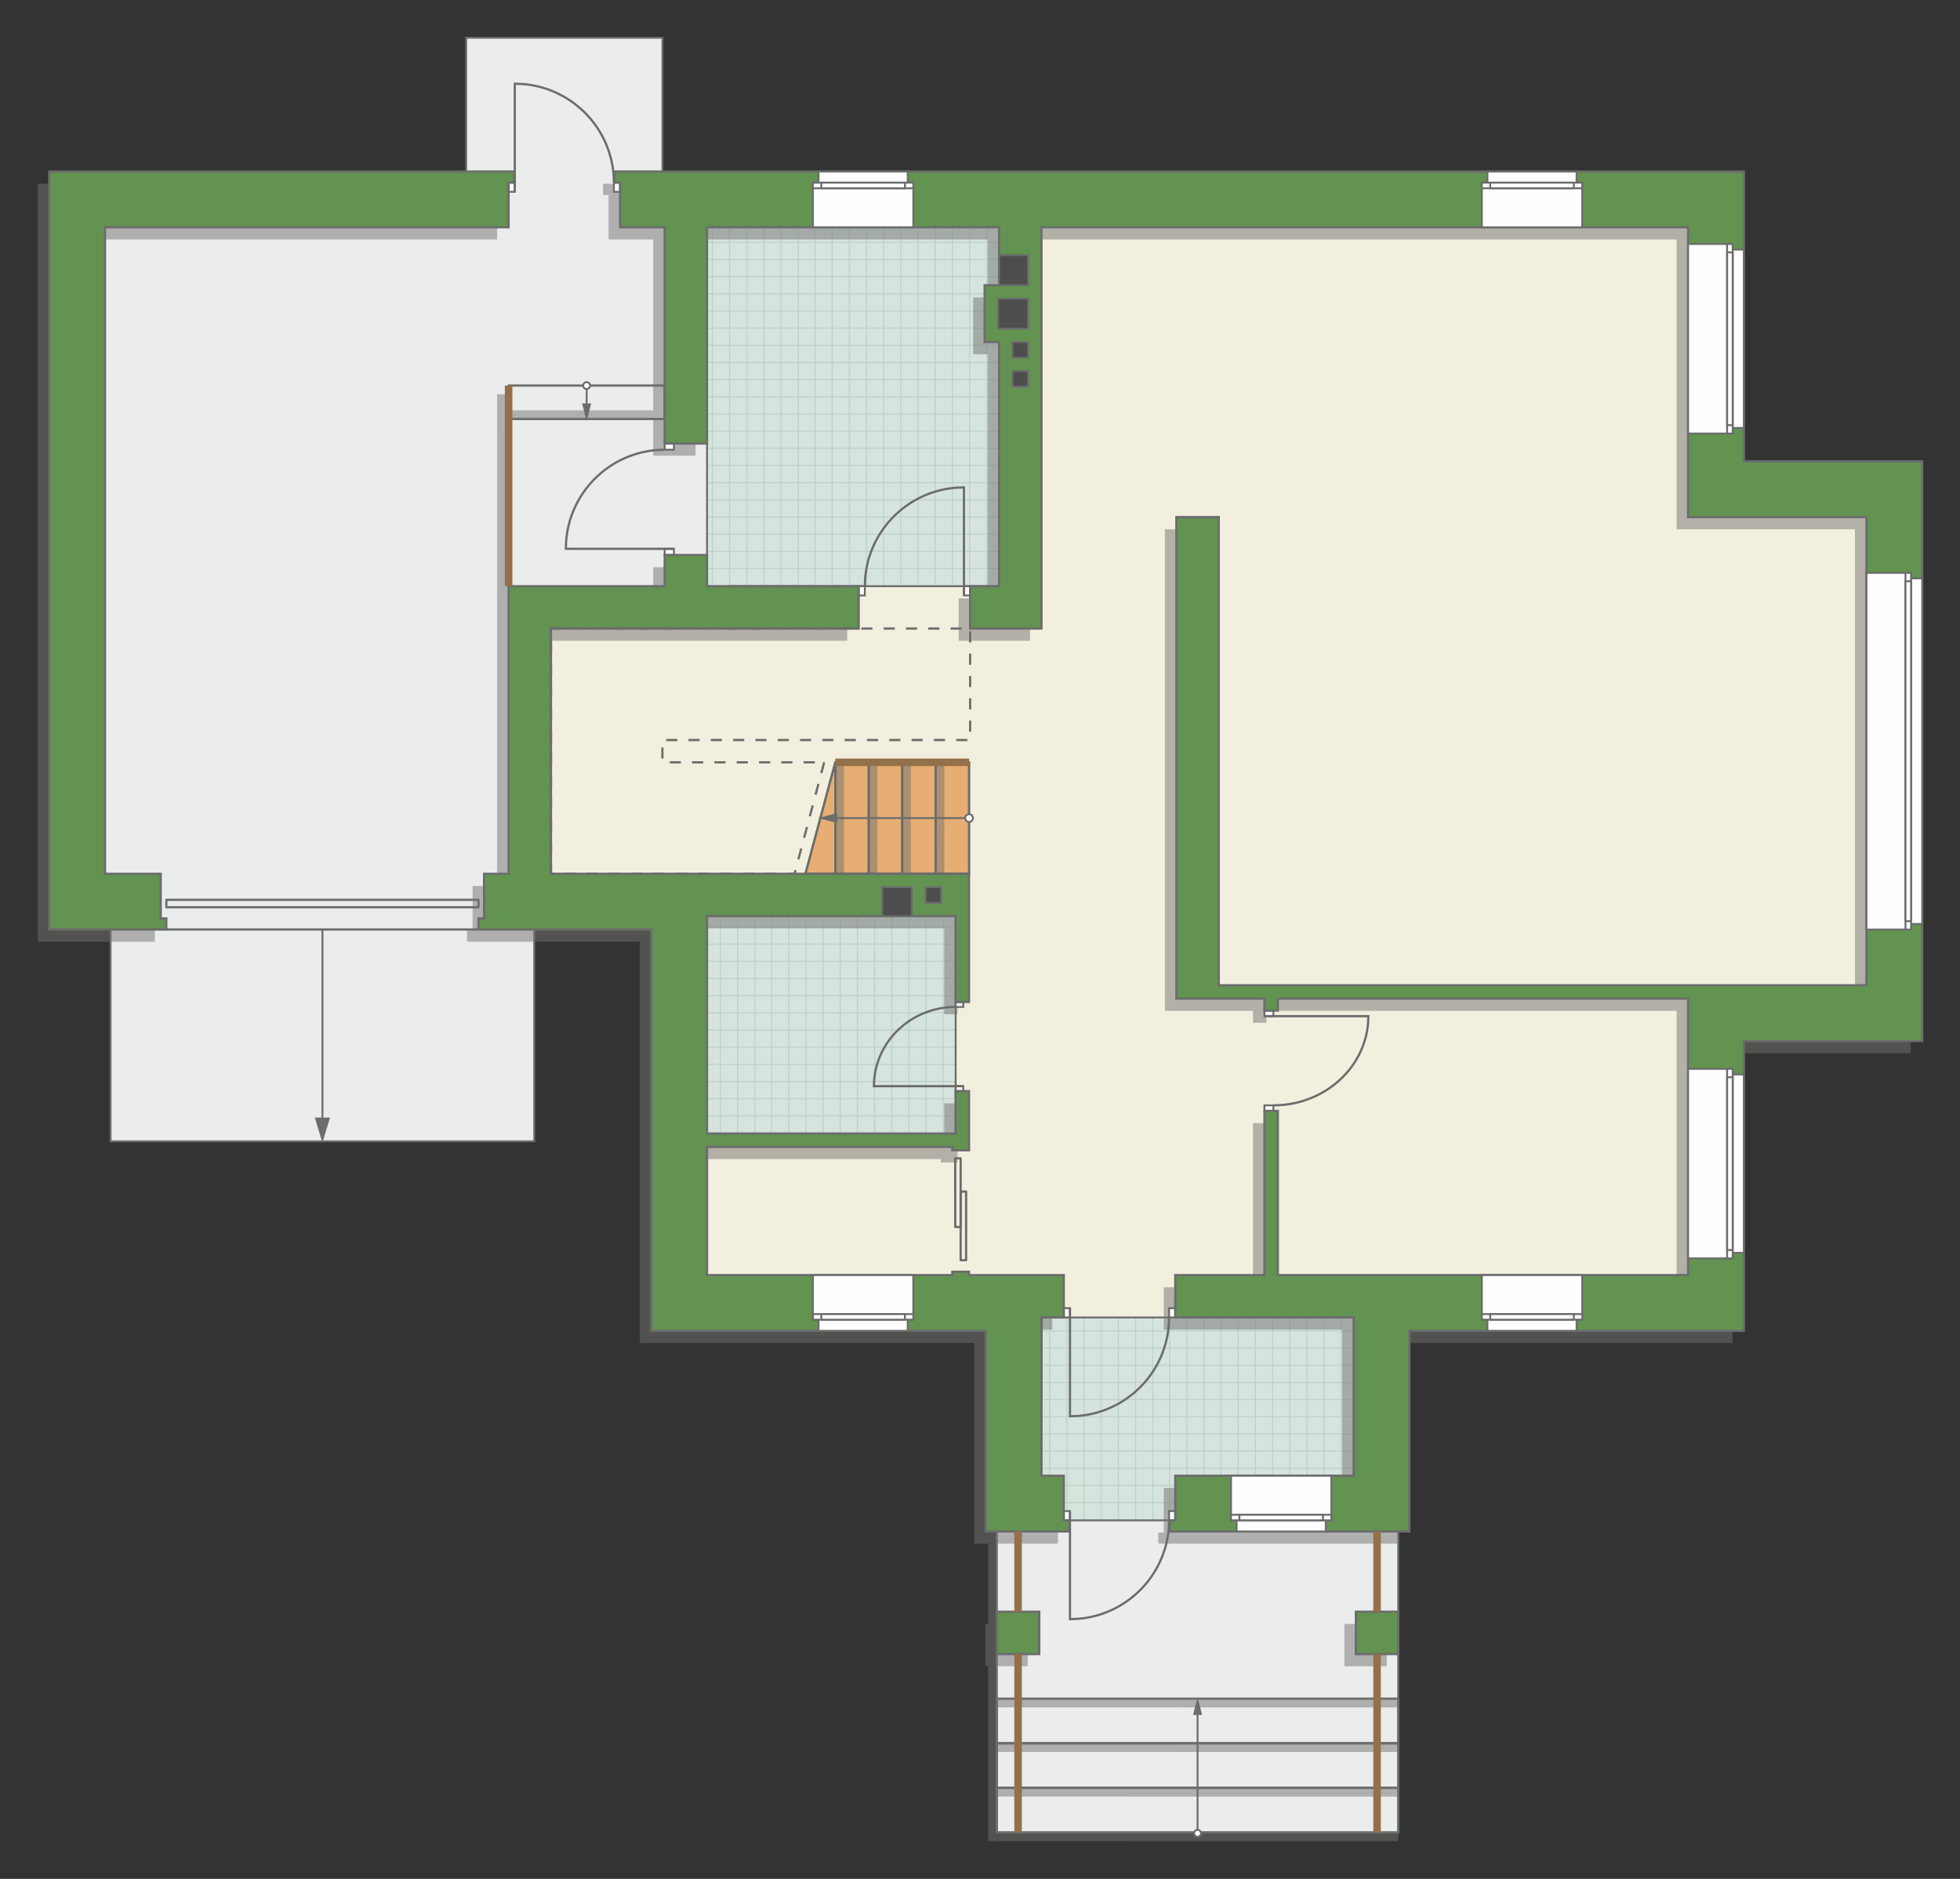 <?xml version="1.0" encoding="UTF-8"?>
<!DOCTYPE svg PUBLIC "-//W3C//DTD SVG 1.1//EN" "http://www.w3.org/Graphics/SVG/1.1/DTD/svg11.dtd">
<!-- Creator: CorelDRAW -->
<svg xmlns="http://www.w3.org/2000/svg" xml:space="preserve" width="175.725mm" height="168.475mm" version="1.1" style="shape-rendering:geometricPrecision; text-rendering:geometricPrecision; image-rendering:optimizeQuality; fill-rule:evenodd; clip-rule:evenodd"
viewBox="0 0 19369.46 18570.34"
 xmlns:xlink="http://www.w3.org/1999/xlink"
 xmlns:xodm="http://www.corel.com/coreldraw/odm/2003">
 <rect x="0" y="0" width="19369.46" height="18570.34" fill="#333333" stroke="none"/>
 <defs>
  <style type="text/css">
   <![CDATA[
    .str6 {stroke:#94704A;stroke-width:74.61;stroke-miterlimit:22.926}
    .str2 {stroke:#6C6C6C;stroke-width:18.62;stroke-miterlimit:22.926}
    .str1 {stroke:#6C6C6C;stroke-width:18.66;stroke-miterlimit:22.926}
    .str3 {stroke:#6C6C6C;stroke-width:22.05;stroke-miterlimit:22.926}
    .str0 {stroke:#BDD2C8;stroke-width:11.02;stroke-miterlimit:22.926}
    .str4 {stroke:#6C6C6C;stroke-width:22.05;stroke-linejoin:round;stroke-miterlimit:22.926}
    .str5 {stroke:#6C6C6C;stroke-width:22.05;stroke-miterlimit:22.926;stroke-dasharray:110.226 110.226}
    .fil1 {fill:none}
    .fil6 {fill:#FEFEFE}
    .fil0 {fill:#D6E4DE}
    .fil8 {fill:#4D4D4D}
    .fil7 {fill:#629351}
    .fil9 {fill:#6C6C6C}
    .fil4 {fill:#E6AE73}
    .fil2 {fill:#EBECEC}
    .fil3 {fill:#F2EFDE}
    .fil10 {fill:white}
    .fil5 {fill:#727271;fill-opacity:0.502}
   ]]>
  </style>
    <clipPath id="id0">
     <path d="M6987.18 5793.88l2886.59 0 0 -3547.6 -2886.59 0 0 3547.6z"/>
    </clipPath>
    <clipPath id="id1">
     <path d="M6557.52 11203.44l2886.59 0 0 -2257.42 -2886.59 0 0 2257.42z"/>
    </clipPath>
    <clipPath id="id2">
     <path d="M10292.41 15026.39l3084.89 0 0 -2008.41 -3074.2 3.31 -10.69 2005.11z"/>
    </clipPath>
 </defs>
 <g id="пол">
  <g id="_2837292965616">
   <polygon class="fil0" points="6987.18,5793.88 9873.77,5793.88 9873.77,2246.28 6987.18,2246.28 "/>
   <g style="clip-path:url(#id0)">
    <g>
     <path id="_1" class="fil1 str0" d="M6700.52 6633.41l0 -6817.72m169.73 6817.72l0 -6817.72m169.73 6817.72l0 -6817.72m169.73 6817.72l0 -6817.72m169.73 6817.72l0 -6817.72m169.73 6817.72l0 -6817.72m169.73 6817.72l0 -6817.72m169.73 6817.72l0 -6817.72m-2545.8 6817.81l0 -6817.72m169.73 6817.72l0 -6817.72m169.73 6817.72l0 -6817.72m169.73 6817.72l0 -6817.72m169.73 6817.72l0 -6817.72m169.73 6817.72l0 -6817.72m169.73 6817.72l0 -6817.72m169.73 6817.72l0 -6817.72m-2545.89 6817.63l0 -6817.72m169.73 6817.72l0 -6817.72m169.73 6817.72l0 -6817.72m169.73 6817.72l0 -6817.72m169.73 6817.72l0 -6817.72m169.73 6817.72l0 -6817.72m169.73 6817.72l0 -6817.72m169.73 6817.72l0 -6817.72m-2545.8 6817.81l0 -6817.72m169.73 6817.72l0 -6817.72m169.73 6817.72l0 -6817.72m169.73 6817.72l0 -6817.72m169.73 6817.72l0 -6817.72m169.73 6817.72l0 -6817.72m169.73 6817.72l0 -6817.72m169.73 6817.72l0 -6817.72"/>
     <path class="fil1 str0" d="M1072.77 4431.09l11149.26 0m-11149.26 169.73l11149.26 0m-11149.26 169.73l11149.26 0m-11149.26 169.73l11149.26 0m-11149.26 169.73l11149.26 0m-11149.26 169.73l11149.26 0m-11149.26 169.73l11149.26 0m-11149.26 169.73l11149.26 0m-11149.41 -2545.8l11149.26 0m-11149.26 169.73l11149.26 0m-11149.26 169.73l11149.26 0m-11149.26 169.73l11149.26 0m-11149.26 169.73l11149.26 0m-11149.26 169.73l11149.26 0m-11149.26 169.73l11149.26 0m-11149.26 169.73l11149.26 0m-11149.12 -2545.89l11149.26 0m-11149.26 169.73l11149.26 0m-11149.26 169.73l11149.26 0m-11149.26 169.73l11149.26 0m-11149.26 169.73l11149.26 0m-11149.26 169.73l11149.26 0m-11149.26 169.73l11149.26 0m-11149.26 169.73l11149.26 0m-11149.41 -2545.8l11149.26 0m-11149.26 169.73l11149.26 0m-11149.26 169.73l11149.26 0m-11149.26 169.73l11149.26 0m-11149.26 169.73l11149.26 0m-11149.26 169.73l11149.26 0m-11149.26 169.73l11149.26 0m-11149.26 169.73l11149.26 0"/>
     <path class="fil1 str0" d="M1439.2 6633.5l0 -6817.72m169.73 6817.72l0 -6817.72m169.73 6817.72l0 -6817.72m169.73 6817.72l0 -6817.72m169.73 6817.72l0 -6817.72m169.73 6817.72l0 -6817.72m169.73 6817.72l0 -6817.72m169.73 6817.72l0 -6817.72m-1357.72 6817.81l0 -6817.72"/>
     <path class="fil1 str0" d="M12127.68 6705.72l0 -6817.72m169.73 6817.72l0 -6817.72m169.73 6817.72l0 -6817.72m169.73 6817.72l0 -6817.72m169.73 6817.72l0 -6817.72m169.73 6817.72l0 -6817.72m169.73 6817.72l0 -6817.72m169.73 6817.72l0 -6817.72m-2545.8 6817.81l0 -6817.72m169.73 6817.72l0 -6817.72m169.73 6817.72l0 -6817.72m169.73 6817.72l0 -6817.72m169.73 6817.72l0 -6817.72m169.73 6817.72l0 -6817.72m169.73 6817.72l0 -6817.72m169.73 6817.72l0 -6817.72m-2545.89 6817.63l0 -6817.72m169.73 6817.72l0 -6817.72m169.73 6817.72l0 -6817.72m169.73 6817.72l0 -6817.72m169.73 6817.72l0 -6817.72m169.73 6817.72l0 -6817.72m169.73 6817.72l0 -6817.72m169.73 6817.72l0 -6817.72m-2545.8 6817.81l0 -6817.72m169.73 6817.72l0 -6817.72m169.73 6817.72l0 -6817.72m169.73 6817.72l0 -6817.72m169.73 6817.72l0 -6817.72m169.73 6817.72l0 -6817.72m169.73 6817.72l0 -6817.72m169.73 6817.72l0 -6817.72"/>
    </g>
   </g>
   <polygon class="fil1" points="6987.18,5793.88 9873.77,5793.88 9873.77,2246.28 6987.18,2246.28 "/>
   <polygon class="fil0" points="6557.52,11203.44 9444.11,11203.44 9444.11,8946.02 6557.52,8946.02 "/>
   <g style="clip-path:url(#id1)">
    <g>
     <path id="_1_0" class="fil1 str0" d="M6270.86 12042.97l0 -6817.72m169.73 6817.72l0 -6817.72m169.73 6817.72l0 -6817.72m169.73 6817.72l0 -6817.72m169.73 6817.72l0 -6817.72m169.73 6817.72l0 -6817.72m169.73 6817.72l0 -6817.72m169.73 6817.72l0 -6817.72m-2545.8 6817.81l0 -6817.72m169.73 6817.72l0 -6817.72m169.73 6817.72l0 -6817.72m169.73 6817.72l0 -6817.72m169.73 6817.72l0 -6817.72m169.73 6817.72l0 -6817.72m169.73 6817.72l0 -6817.72m169.73 6817.72l0 -6817.72m-2545.89 6817.63l0 -6817.72m169.73 6817.72l0 -6817.72m169.73 6817.72l0 -6817.72m169.73 6817.72l0 -6817.72m169.73 6817.72l0 -6817.72m169.73 6817.72l0 -6817.72m169.73 6817.72l0 -6817.72m169.73 6817.72l0 -6817.72m-2545.8 6817.81l0 -6817.72m169.73 6817.72l0 -6817.72m169.73 6817.72l0 -6817.72m169.73 6817.72l0 -6817.72m169.73 6817.72l0 -6817.72m169.73 6817.72l0 -6817.72m169.73 6817.72l0 -6817.72m169.73 6817.72l0 -6817.72"/>
     <path class="fil1 str0" d="M643.11 9840.65l11149.26 0m-11149.26 169.73l11149.26 0m-11149.26 169.73l11149.26 0m-11149.26 169.73l11149.26 0m-11149.26 169.73l11149.26 0m-11149.26 169.73l11149.26 0m-11149.26 169.73l11149.26 0m-11149.26 169.73l11149.26 0m-11149.41 -2545.8l11149.26 0m-11149.26 169.73l11149.26 0m-11149.26 169.73l11149.26 0m-11149.26 169.73l11149.26 0m-11149.26 169.73l11149.26 0m-11149.26 169.73l11149.26 0m-11149.26 169.73l11149.26 0m-11149.26 169.73l11149.26 0m-11149.12 -2545.89l11149.26 0m-11149.26 169.73l11149.26 0m-11149.26 169.73l11149.26 0m-11149.26 169.73l11149.26 0m-11149.26 169.73l11149.26 0m-11149.26 169.73l11149.26 0m-11149.26 169.73l11149.26 0m-11149.26 169.73l11149.26 0m-11149.41 -2545.8l11149.26 0m-11149.26 169.73l11149.26 0m-11149.26 169.73l11149.26 0m-11149.26 169.73l11149.26 0m-11149.26 169.73l11149.26 0m-11149.26 169.73l11149.26 0m-11149.26 169.73l11149.26 0m-11149.26 169.73l11149.26 0"/>
     <path class="fil1 str0" d="M1009.54 12043.06l0 -6817.72m169.73 6817.72l0 -6817.72m169.73 6817.72l0 -6817.72m169.73 6817.72l0 -6817.72m169.73 6817.72l0 -6817.72m169.73 6817.72l0 -6817.72m169.73 6817.72l0 -6817.72m169.73 6817.72l0 -6817.72m-1357.72 6817.81l0 -6817.72"/>
     <path class="fil1 str0" d="M11698.02 12115.28l0 -6817.72m169.73 6817.72l0 -6817.72m169.73 6817.72l0 -6817.72m169.73 6817.72l0 -6817.72m169.73 6817.72l0 -6817.72m169.73 6817.72l0 -6817.72m169.73 6817.72l0 -6817.72m169.73 6817.72l0 -6817.72m-2545.8 6817.81l0 -6817.72m169.73 6817.72l0 -6817.72m169.73 6817.72l0 -6817.72m169.73 6817.72l0 -6817.72m169.73 6817.72l0 -6817.72m169.73 6817.72l0 -6817.72m169.73 6817.72l0 -6817.72m169.73 6817.72l0 -6817.72m-2545.89 6817.63l0 -6817.72m169.73 6817.72l0 -6817.72m169.73 6817.72l0 -6817.72m169.73 6817.72l0 -6817.72m169.73 6817.72l0 -6817.72m169.73 6817.72l0 -6817.72m169.73 6817.72l0 -6817.72m169.73 6817.72l0 -6817.72m-2545.8 6817.81l0 -6817.72m169.73 6817.72l0 -6817.72m169.73 6817.72l0 -6817.72m169.73 6817.72l0 -6817.72m169.73 6817.72l0 -6817.72m169.73 6817.72l0 -6817.72m169.73 6817.72l0 -6817.72m169.73 6817.72l0 -6817.72"/>
    </g>
   </g>
   <polygon class="fil1" points="6557.52,11203.44 9444.11,11203.44 9444.11,8946.02 6557.52,8946.02 "/>
   <polygon class="fil0" points="10292.41,15026.39 13377.3,15026.39 13377.3,13017.98 10303.1,13021.28 "/>
   <g style="clip-path:url(#id2)">
    <g>
     <path id="_1_1" class="fil1 str0" d="M10204.04 15865.93l0 -6817.72m169.73 6817.72l0 -6817.72m169.73 6817.72l0 -6817.72m169.73 6817.72l0 -6817.72m169.73 6817.72l0 -6817.72m169.73 6817.72l0 -6817.72m169.73 6817.72l0 -6817.72m169.73 6817.72l0 -6817.72m-2545.8 6817.81l0 -6817.72m169.73 6817.72l0 -6817.72m169.73 6817.72l0 -6817.72m169.73 6817.72l0 -6817.72m169.73 6817.72l0 -6817.72m169.73 6817.72l0 -6817.72m169.73 6817.72l0 -6817.72m169.73 6817.72l0 -6817.72m-2545.89 6817.63l0 -6817.72m169.73 6817.72l0 -6817.72m169.73 6817.72l0 -6817.72m169.73 6817.72l0 -6817.72m169.73 6817.72l0 -6817.72m169.73 6817.72l0 -6817.72m169.73 6817.72l0 -6817.72m169.73 6817.72l0 -6817.72m-2545.8 6817.81l0 -6817.72m169.73 6817.72l0 -6817.72m169.73 6817.72l0 -6817.72m169.73 6817.72l0 -6817.72m169.73 6817.72l0 -6817.72m169.73 6817.72l0 -6817.72m169.73 6817.72l0 -6817.72m169.73 6817.72l0 -6817.72"/>
     <path class="fil1 str0" d="M4576.3 13663.6l11149.26 0m-11149.26 169.73l11149.26 0m-11149.26 169.73l11149.26 0m-11149.26 169.73l11149.26 0m-11149.26 169.73l11149.26 0m-11149.26 169.73l11149.26 0m-11149.26 169.73l11149.26 0m-11149.26 169.73l11149.26 0m-11149.41 -2545.8l11149.26 0m-11149.26 169.73l11149.26 0m-11149.26 169.73l11149.26 0m-11149.26 169.73l11149.26 0m-11149.26 169.73l11149.26 0m-11149.26 169.73l11149.26 0m-11149.26 169.73l11149.26 0m-11149.26 169.73l11149.26 0m-11149.12 -2545.89l11149.26 0m-11149.26 169.73l11149.26 0m-11149.26 169.73l11149.26 0m-11149.26 169.73l11149.26 0m-11149.26 169.73l11149.26 0m-11149.26 169.73l11149.26 0m-11149.26 169.73l11149.26 0m-11149.26 169.73l11149.26 0m-11149.41 -2545.8l11149.26 0m-11149.26 169.73l11149.26 0m-11149.26 169.73l11149.26 0m-11149.26 169.73l11149.26 0m-11149.26 169.73l11149.26 0m-11149.26 169.73l11149.26 0m-11149.26 169.73l11149.26 0m-11149.26 169.73l11149.26 0"/>
     <path class="fil1 str0" d="M4942.72 15866.01l0 -6817.72m169.73 6817.72l0 -6817.72m169.73 6817.72l0 -6817.72m169.73 6817.72l0 -6817.72m169.73 6817.72l0 -6817.72m169.73 6817.72l0 -6817.72m169.73 6817.72l0 -6817.72m169.73 6817.72l0 -6817.72m-1357.72 6817.81l0 -6817.72"/>
     <path class="fil1 str0" d="M15631.21 15938.23l0 -6817.72m169.73 6817.72l0 -6817.72m169.73 6817.72l0 -6817.72m169.73 6817.72l0 -6817.72m169.73 6817.72l0 -6817.72m169.73 6817.72l0 -6817.72m169.73 6817.72l0 -6817.72m169.73 6817.72l0 -6817.72m-2545.8 6817.81l0 -6817.72m169.73 6817.72l0 -6817.72m169.73 6817.72l0 -6817.72m169.73 6817.72l0 -6817.72m169.73 6817.72l0 -6817.72m169.73 6817.72l0 -6817.72m169.73 6817.72l0 -6817.72m169.73 6817.72l0 -6817.72m-2545.89 6817.63l0 -6817.72m169.73 6817.72l0 -6817.72m169.73 6817.72l0 -6817.72m169.73 6817.72l0 -6817.72m169.73 6817.72l0 -6817.72m169.73 6817.72l0 -6817.72m169.73 6817.72l0 -6817.72m169.73 6817.72l0 -6817.72m-2545.8 6817.81l0 -6817.72m169.73 6817.72l0 -6817.72m169.73 6817.72l0 -6817.72m169.73 6817.72l0 -6817.72m169.73 6817.72l0 -6817.72m169.73 6817.72l0 -6817.72m169.73 6817.72l0 -6817.72m169.73 6817.72l0 -6817.72"/>
    </g>
   </g>
   <polygon class="fil1" points="10292.41,15026.39 13377.3,15026.39 13377.3,13017.98 10303.1,13021.28 "/>
   <polygon class="fil2 str1" points="1092.84,11280.49 1092.84,8936.41 781.75,8680.39 817.39,2031.83 4607.39,1695.42 4607.39,373.33 6546.61,373.33 6546.61,2067.17 6657.3,2246.28 6987.18,4383.66 6987.18,5918.77 5177.73,5987.03 5240.05,8885.12 5279.44,9187.18 5279.44,11280.49 "/>
   <polygon class="fil2 str1" points="13817.99,18111.29 13817.99,15136.62 11614.47,15026.39 10073.61,15026.39 9851.73,15136.62 9851.73,18111.29 "/>
   <polygon class="fil3 str1" points="16082.46,13043.33 16916.98,13043.33 16916.98,9958.43 18665.61,9958.43 18665.61,4942.76 16973.64,4942.76 16902.76,2108.56 10128.84,2025.94 10083.09,5867.56 9873.77,5793.88 7205.08,5793.88 5274.87,6128.61 5277.48,8922.54 9444.11,9055.02 9444.11,11254.25 6705.74,11254.25 6804.75,12880.5 10292.41,13021.28 14117.96,13021.28 "/>
   <polygon class="fil4 str1" points="9576.72,7534.62 8254.67,7534.62 7959.48,8636.38 9576.28,8636.38 "/>
  </g>
 </g>
 <g id="тень">
  <g id="_2837292971424">
   <g>
    <polygon class="fil5" points="17119.84,1816.04 5959.26,1816.04 5959.26,1926.21 6014.37,1926.21 6014.37,2366.9 6455.06,2366.9 6455.06,4504.28 6873.69,4504.28 6873.69,2366.9 9760.29,2366.9 9760.29,2939.8 9616.99,2939.8 9616.99,3501.7 9760.29,3501.7 9760.29,5914.5 9473.81,5914.5 9473.81,6333.16 10178.92,6333.16 10178.92,2366.9 16568.93,2366.9 16568.93,5231.42 18331.78,5231.42 18331.78,9858.71 11930.63,9858.71 11930.63,5231.42 11512,5231.42 11512,9990.87 12382.34,9990.87 12382.34,10109.03 12514.61,10109.03 12514.61,9990.87 16568.93,9990.87 16568.93,12723.27 12514.61,12723.27 12514.61,11100.63 12382.34,11100.63 12382.34,12723.27 11500.97,12723.27 11500.97,13141.9 13263.81,13141.9 13263.81,14706.33 11500.97,14706.33 11500.97,15147.01 11445.86,15147.01 11445.86,15257.24 13814.61,15257.24 13814.61,13274.05 17119.84,13274.05 17119.84,10409.63 18882.57,10409.63 18882.57,4680.55 17119.84,4680.55 "/>
    <polygon class="fil5" points="4912.65,2366.9 924.24,2366.9 924.24,8757 1475.04,8757 1475.04,9197.68 1530.15,9197.68 1530.15,9307.8 373.33,9307.8 373.33,1816.04 4967.66,1816.04 4967.66,1926.21 4912.65,1926.21 "/>
    <polygon class="fil5" points="4670.16,8757 4912.65,8757 4912.65,5914.5 6455.06,5914.5 6455.06,5606.01 6873.69,5606.01 6873.69,5914.5 8372.1,5914.5 8372.1,6333.16 5331.29,6333.16 5331.29,8757 9462.79,8757 9462.79,10023.94 9330.63,10023.94 9330.63,9175.64 6873.69,9175.64 6873.69,11324.06 9330.63,11324.06 9330.63,10905.31 9462.79,10905.31 9462.79,11489.29 9297.56,11489.29 9297.56,11456.22 6873.69,11456.22 6873.69,12723.27 9297.56,12723.27 9297.56,12690.2 9462.79,12690.2 9462.79,12723.27 10399.27,12723.27 10399.27,13141.9 10178.92,13141.9 10178.92,14706.33 10399.27,14706.33 10399.27,15147.01 10454.38,15147.01 10454.38,15257.24 9628.02,15257.24 9628.02,13274.05 6322.89,13274.05 6322.89,9307.8 4615.04,9307.8 4615.04,9197.68 4670.16,9197.68 "/>
    <polygon class="fil5" points="9738.24,16050.42 9738.24,16469.06 10156.88,16469.06 10156.88,16050.42 "/>
    <polygon class="fil5" points="13285.75,16050.42 13285.75,16469.06 13704.39,16469.06 13704.39,16050.42 "/>
   </g>
   <g>
    <polygon class="fil5" points="5025.73,5914.5 5026.66,3896.34 4912.65,3896.34 4912.78,5914.5 "/>
    <polygon class="fil5" points="5026.14,4141.49 6455.06,4142.2 6455.06,4055.59 5026.14,4055.68 "/>
   </g>
   <g>
    <polygon class="fil5" points="9851.72,16875.14 13818,16875.85 13818,16789.24 9851.72,16789.33 "/>
    <polygon class="fil5" points="9851.72,17315.73 13818,17316.43 13818,17229.83 9851.72,17229.92 "/>
    <polygon class="fil5" points="9851.72,17756.42 13818,17757.13 13818,17670.52 9851.72,17670.61 "/>
    <polygon class="fil5" points="9851.72,18197 13818,18197.71 13818,18111.1 9851.72,18111.19 "/>
    <polygon class="fil5" points="9851.02,18197 9851.73,16469.06 9765.13,16469.06 9765.21,18197 "/>
    <polygon class="fil5" points="9851.02,16050.42 9851.73,15257.24 9765.13,15257.24 9765.21,16050.42 "/>
   </g>
   <g>
    <polygon class="fil5" points="9332.16,8636.38 9332.86,7534.62 9246.26,7534.62 9246.35,8636.38 "/>
    <polygon class="fil5" points="9001.7,8636.38 9002.41,7534.62 8915.8,7534.62 8915.89,8636.38 "/>
    <polygon class="fil5" points="8671.13,8636.38 8671.84,7534.62 8585.24,7534.62 8585.32,8636.38 "/>
    <polygon class="fil5" points="8340.68,8636.38 8341.38,7534.62 8254.78,7534.62 8254.87,8636.38 "/>
   </g>
  </g>
 </g>
 <g id="двери">
  <g id="_2837292976800">
   <g>
    <polygon class="fil6 str2" points="5087.37,1804.13 5087.37,1895.74 5026.14,1895.74 5026.14,1804.13 "/>
    <polyline class="fil1 str3" points="5087.37,1895.74 5087.37,827.45 5162.75,830.3 5207.46,834.72 5247.58,840.46 5273.61,845.09 5309.21,852.61 5343.22,861.13 5364.99,867.26 5395.93,876.92 5430.48,889.08 5467.46,903.75 5508.2,921.99 5543.3,939.54 5580.92,960.4 5604.99,974.89 5633.37,993.23 5673.54,1021.68 5703.09,1044.64 5730.77,1067.83 5765.2,1099.24 5799.48,1133.71 5839.64,1178.83 5871.55,1219.08 5892.94,1248.68 5920.72,1290.96 5937.39,1318.88 5961.63,1363.68 5982.86,1408.29 6001.83,1454.02 6018.66,1501.4 6033.94,1552.96 6044.61,1597.23 6052.9,1640.23 6060.11,1690.84 6064.66,1741.79 6066.62,1804.13 "/>
    <polygon class="fil6 str2" points="6066.62,1895.74 6127.86,1895.74 6127.86,1804.13 6066.62,1804.13 "/>
   </g>
   <g>
    <polygon class="fil6 str2" points="6568.54,5424.16 6660.15,5424.16 6660.15,5485.39 6568.54,5485.39 "/>
    <polyline class="fil1 str3" points="6660.15,5424.16 5591.87,5424.16 5594.71,5348.78 5599.13,5304.07 5604.87,5263.96 5609.5,5237.92 5617.02,5202.32 5625.54,5168.31 5631.67,5146.54 5641.34,5115.6 5653.49,5081.05 5668.16,5044.07 5686.41,5003.33 5703.95,4968.23 5724.81,4930.61 5739.3,4906.54 5757.65,4878.16 5786.09,4837.99 5809.05,4808.44 5832.25,4780.76 5863.65,4746.33 5898.12,4712.05 5943.24,4671.89 5983.49,4639.98 6013.09,4618.59 6055.38,4590.81 6083.3,4574.14 6128.09,4549.9 6172.7,4528.67 6218.43,4509.7 6265.81,4492.87 6317.37,4477.59 6361.64,4466.92 6404.64,4458.63 6455.25,4451.43 6506.2,4446.87 6568.54,4444.91 "/>
    <polygon class="fil6 str2" points="6660.15,4444.91 6660.15,4383.67 6568.54,4383.67 6568.54,4444.91 "/>
   </g>
   <g>
    <polygon class="fil6 str2" points="9526.07,5793.88 9526.07,5885.49 9587.3,5885.49 9587.3,5793.88 "/>
    <polyline class="fil1 str3" points="9526.07,5885.49 9526.07,4817.2 9450.7,4820.04 9405.98,4824.46 9365.87,4830.21 9339.83,4834.83 9304.23,4842.35 9270.22,4850.87 9248.45,4857 9217.51,4866.67 9182.96,4878.83 9145.98,4893.5 9105.24,4911.74 9070.14,4929.29 9032.52,4950.14 9008.45,4964.64 8980.08,4982.98 8939.9,5011.43 8910.35,5034.39 8882.67,5057.58 8848.24,5088.98 8813.96,5123.45 8773.8,5168.58 8741.89,5208.82 8720.5,5238.43 8692.72,5280.71 8676.05,5308.63 8651.81,5353.43 8630.58,5398.03 8611.61,5443.77 8594.78,5491.14 8579.5,5542.71 8568.83,5586.97 8560.54,5629.97 8553.34,5680.59 8548.78,5731.53 8546.82,5793.88 "/>
    <polygon class="fil6 str2" points="8546.82,5885.49 8485.58,5885.49 8485.58,5793.88 8546.82,5793.88 "/>
   </g>
   <g>
    <polygon class="fil6 str2" points="9444.11,10735.71 9519.86,10735.71 9519.86,10784.69 9444.11,10784.69 "/>
    <polyline class="fil1 str3" points="9519.86,10735.71 8636.49,10735.71 8638.84,10675.41 8642.5,10639.63 8647.25,10607.55 8651.07,10586.72 8657.29,10558.23 8664.33,10531.03 8669.4,10513.61 8677.39,10488.86 8687.45,10461.22 8699.58,10431.64 8714.66,10399.03 8729.18,10370.97 8746.42,10340.87 8758.41,10321.61 8773.58,10298.9 8797.1,10266.77 8816.08,10243.13 8835.26,10220.99 8861.23,10193.45 8889.73,10166.03 8927.05,10133.89 8960.32,10108.36 8984.8,10091.25 9019.78,10069.02 9042.85,10055.69 9079.91,10036.3 9116.79,10019.32 9154.61,10004.15 9193.77,9990.67 9236.42,9978.46 9273.02,9969.92 9308.57,9963.29 9350.43,9957.51 9392.56,9953.88 9444.11,9952.31 "/>
    <polygon class="fil6 str2" points="9519.86,9952.31 9519.86,9903.32 9444.11,9903.32 9444.11,9952.31 "/>
   </g>
   <g>
    <polygon class="fil6 str2" points="12583.87,10043.52 12495.83,10043.52 12495.83,9988.41 12583.87,9988.41 "/>
    <polyline class="fil1 str3" points="12495.83,10043.52 13522.55,10043.52 13519.81,10111.36 13515.57,10151.61 13510.05,10187.71 13505.61,10211.14 13498.36,10243.19 13490.18,10273.8 13484.29,10293.38 13475.01,10321.24 13463.31,10352.33 13449.21,10385.62 13431.69,10422.29 13414.82,10453.87 13394.78,10487.73 13380.84,10509.4 13363.22,10534.94 13335.87,10571.1 13313.81,10597.69 13291.52,10622.61 13261.33,10653.59 13228.21,10684.44 13184.85,10720.6 13146.16,10749.32 13117.71,10768.57 13077.07,10793.58 13050.24,10808.58 13007.19,10830.39 12964.31,10849.49 12920.36,10866.57 12874.83,10881.73 12825.27,10895.48 12782.72,10905.08 12741.4,10912.54 12692.76,10919.04 12643.79,10923.14 12583.87,10924.9 "/>
    <polygon class="fil6 str2" points="12495.83,10924.9 12495.83,10980.01 12583.87,10980.01 12583.87,10924.9 "/>
   </g>
   <g>
    <polygon class="fil6 str2" points="10573.97,13021.28 10573.97,12929.68 10512.74,12929.68 10512.74,13021.28 "/>
    <polyline class="fil1 str3" points="10573.97,12929.68 10573.97,13997.96 10649.35,13995.12 10694.06,13990.7 10734.18,13984.96 10760.21,13980.33 10795.81,13972.81 10829.82,13964.29 10851.59,13958.16 10882.53,13948.49 10917.08,13936.33 10954.07,13921.66 10994.8,13903.42 11029.9,13885.87 11067.52,13865.02 11091.59,13850.52 11119.97,13832.18 11160.14,13803.73 11189.69,13780.77 11217.37,13757.58 11251.8,13726.18 11286.08,13691.71 11326.24,13646.58 11358.15,13606.34 11379.54,13576.73 11407.32,13534.45 11423.99,13506.53 11448.23,13461.74 11469.46,13417.13 11488.43,13371.39 11505.26,13324.02 11520.54,13272.46 11531.21,13228.19 11539.5,13185.19 11546.71,13134.57 11551.26,13083.63 11553.22,13021.28 "/>
    <polygon class="fil6 str2" points="11553.22,12929.68 11614.46,12929.68 11614.46,13021.28 11553.22,13021.28 "/>
   </g>
   <g>
    <polygon class="fil6 str2" points="10573.98,15026.39 10573.98,14934.78 10512.75,14934.78 10512.75,15026.39 "/>
    <polyline class="fil1 str3" points="10573.98,14934.78 10573.98,16003.07 10649.36,16000.22 10694.08,15995.8 10734.19,15990.06 10760.22,15985.43 10795.82,15977.92 10829.83,15969.39 10851.6,15963.27 10882.54,15953.6 10917.1,15941.44 10954.08,15926.77 10994.82,15908.53 11029.91,15890.98 11067.53,15870.13 11091.6,15855.63 11119.98,15837.29 11160.15,15808.84 11189.71,15785.88 11217.38,15762.69 11251.81,15731.28 11286.09,15696.82 11326.25,15651.69 11358.16,15611.45 11379.55,15581.84 11407.34,15539.56 11424,15511.64 11448.24,15466.84 11469.47,15422.23 11488.44,15376.5 11505.27,15329.13 11520.55,15277.56 11531.22,15233.3 11539.51,15190.3 11546.72,15139.68 11551.27,15088.73 11553.23,15026.39 "/>
    <polygon class="fil6 str2" points="11553.23,14934.78 11614.47,14934.78 11614.47,15026.39 11553.23,15026.39 "/>
   </g>
  </g>
 </g>
 <g id="стена">
  <g id="_2837292981504">
   <polygon class="fil7 str3" points="17233.33,1695.42 6072.75,1695.42 6072.75,1805.59 6127.86,1805.59 6127.86,2246.28 6568.54,2246.28 6568.54,4383.66 6987.18,4383.66 6987.18,2246.28 9873.77,2246.28 9873.77,2819.18 9730.48,2819.18 9730.48,3381.08 9873.77,3381.08 9873.77,5793.88 9587.3,5793.88 9587.3,6212.54 10292.41,6212.54 10292.41,2246.28 16682.42,2246.28 16682.42,5110.8 18445.26,5110.8 18445.26,9738.09 12044.12,9738.09 12044.12,5110.8 11625.48,5110.8 11625.48,9870.25 12495.83,9870.25 12495.83,9988.41 12628.1,9988.41 12628.1,9870.25 16682.42,9870.25 16682.42,12602.65 12628.1,12602.65 12628.1,10980.01 12495.83,10980.01 12495.83,12602.65 11614.46,12602.65 11614.46,13021.28 13377.3,13021.28 13377.3,14585.71 11614.46,14585.71 11614.46,15026.39 11559.35,15026.39 11559.35,15136.62 13928.1,15136.62 13928.1,13153.43 17233.33,13153.43 17233.33,10289.01 18996.06,10289.01 18996.06,4559.93 17233.33,4559.93 "/>
   <polygon class="fil7 str3" points="5026.14,2246.28 1037.73,2246.28 1037.73,8636.38 1588.53,8636.38 1588.53,9077.06 1643.64,9077.06 1643.64,9187.18 486.82,9187.18 486.82,1695.42 5081.15,1695.42 5081.15,1805.59 5026.14,1805.59 "/>
   <polygon class="fil7 str3" points="4783.65,8636.38 5026.14,8636.38 5026.14,5793.88 6568.54,5793.88 6568.54,5485.39 6987.18,5485.39 6987.18,5793.88 8485.59,5793.88 8485.59,6212.54 5444.78,6212.54 5444.78,8636.38 9576.28,8636.38 9576.28,9903.32 9444.11,9903.32 9444.11,9055.02 6987.18,9055.02 6987.18,11203.44 9444.11,11203.44 9444.11,10784.69 9576.28,10784.69 9576.28,11368.67 9411.05,11368.67 9411.05,11335.6 6987.18,11335.6 6987.18,12602.65 9411.05,12602.65 9411.05,12569.58 9576.28,12569.58 9576.28,12602.65 10512.75,12602.65 10512.75,13021.28 10292.41,13021.28 10292.41,14585.71 10512.75,14585.71 10512.75,15026.39 10567.87,15026.39 10567.87,15136.62 9741.5,15136.62 9741.5,13153.43 6436.38,13153.43 6436.38,9187.18 4728.53,9187.18 4728.53,9077.06 4783.65,9077.06 "/>
   <polygon class="fil7 str3" points="9851.73,15929.8 9851.73,16348.44 10270.37,16348.44 10270.37,15929.8 "/>
   <polygon class="fil7 str3" points="13399.24,15929.8 13399.24,16348.44 13817.88,16348.44 13817.88,15929.8 "/>
  </g>
 </g>
 <g id="окно">
  <g id="_2837292982512">
   <g>
    <polygon class="fil6 str2" points="15580.72,1695.42 14699.35,1695.42 14699.35,1805.59 14644.24,1805.59 14644.24,2246.28 15635.83,2246.28 15635.83,1805.59 15580.72,1805.59 "/>
    <polygon class="fil6 str2" points="15469.81,1805.59 14644.24,1805.59 14644.24,1860.68 15635.83,1860.68 15635.83,1805.59 "/>
    <polygon class="fil6 str2" points="15553.16,1833.13 15553.16,1860.68 14726.91,1860.68 14726.91,1805.59 15553.16,1805.59 "/>
   </g>
   <g>
    <polygon class="fil6 str2" points="8970.36,1695.42 8089,1695.42 8089,1805.59 8033.89,1805.59 8033.89,2246.28 9025.48,2246.28 9025.48,1805.59 8970.36,1805.59 "/>
    <polygon class="fil6 str2" points="8859.45,1805.59 8033.89,1805.59 8033.89,1860.68 9025.48,1860.68 9025.48,1805.59 "/>
    <polygon class="fil6 str2" points="8942.81,1833.13 8942.81,1860.68 8116.55,1860.68 8116.55,1805.59 8942.81,1805.59 "/>
   </g>
   <g>
    <polygon class="fil6 str2" points="8970.25,13153.43 8088.89,13153.43 8088.89,13043.26 8033.78,13043.26 8033.78,12602.57 9025.37,12602.57 9025.37,13043.26 8970.25,13043.26 "/>
    <polygon class="fil6 str2" points="8859.34,13043.26 8033.78,13043.26 8033.78,12988.17 9025.37,12988.17 9025.37,13043.26 "/>
    <polygon class="fil6 str2" points="8942.7,13015.72 8942.7,12988.17 8116.44,12988.17 8116.44,13043.26 8942.7,13043.26 "/>
   </g>
   <g>
    <polygon class="fil6 str2" points="13101.85,15136.62 12220.48,15136.62 12220.48,15026.45 12165.37,15026.45 12165.37,14585.75 13156.96,14585.75 13156.96,15026.45 13101.85,15026.45 "/>
    <polygon class="fil6 str2" points="12990.94,15026.45 12165.37,15026.45 12165.37,14971.36 13156.96,14971.36 13156.96,15026.45 "/>
    <polygon class="fil6 str2" points="13074.29,14998.9 13074.29,14971.36 12248.04,14971.36 12248.04,15026.45 13074.29,15026.45 "/>
   </g>
   <g>
    <polygon class="fil6 str2" points="15580.72,13153.43 14699.35,13153.43 14699.35,13043.26 14644.24,13043.26 14644.24,12602.57 15635.83,12602.57 15635.83,13043.26 15580.72,13043.26 "/>
    <polygon class="fil6 str2" points="15469.81,13043.26 14644.24,13043.26 14644.24,12988.17 15635.83,12988.17 15635.83,13043.26 "/>
    <polygon class="fil6 str2" points="15553.16,13015.72 15553.16,12988.17 14726.91,12988.17 14726.91,13043.26 15553.16,13043.26 "/>
   </g>
   <g>
    <polygon class="fil6 str2" points="17233.33,12382.31 17233.33,10619.46 17123.16,10619.46 17123.16,10564.35 16682.47,10564.35 16682.47,12437.42 17123.16,12437.42 17123.16,12382.31 "/>
    <polygon class="fil6 str2" points="17123.16,12271.4 17123.16,10564.35 17068.07,10564.35 17068.07,12437.42 17123.16,12437.42 "/>
    <polygon class="fil6 str2" points="17095.62,12354.75 17068.07,12354.75 17068.07,10647.02 17123.16,10647.02 17123.16,12354.75 "/>
   </g>
   <g>
    <polygon class="fil6 str2" points="18996.13,9132.07 18996.13,5716.78 18885.96,5716.78 18885.96,5661.67 18445.26,5661.67 18445.26,9187.18 18885.96,9187.18 18885.96,9132.07 "/>
    <polygon class="fil6 str2" points="18885.96,9021.16 18885.96,5661.67 18830.87,5661.67 18830.87,9187.18 18885.96,9187.18 "/>
    <polygon class="fil6 str2" points="18858.41,9104.51 18830.87,9104.51 18830.87,5744.34 18885.96,5744.34 18885.96,9104.51 "/>
   </g>
   <g>
    <polygon class="fil6 str2" points="17233.33,4229.5 17233.33,2466.66 17123.16,2466.66 17123.16,2411.54 16682.47,2411.54 16682.47,4284.61 17123.16,4284.61 17123.16,4229.5 "/>
    <polygon class="fil6 str2" points="17123.16,4118.59 17123.16,2411.54 17068.07,2411.54 17068.07,4284.61 17123.16,4284.61 "/>
    <polygon class="fil6 str2" points="17095.62,4201.94 17068.07,4201.94 17068.07,2494.21 17123.16,2494.21 17123.16,4201.94 "/>
   </g>
  </g>
 </g>
 <g id="ВК">
  <g id="_2837292988560">
   <polygon class="fil8 str1" points="10160.25,2521.71 9873.77,2521.71 9873.77,2819.18 10160.25,2819.18 "/>
   <polygon class="fil8 str1" points="10160.25,2951.41 9862.75,2951.41 9862.75,3248.87 10160.25,3248.87 "/>
   <polygon class="fil8 str1" points="10160.25,3381.08 10005.94,3381.08 10005.94,3535.33 10160.25,3535.33 "/>
   <polygon class="fil8 str1" points="10160.25,3667.52 10005.94,3667.52 10005.94,3821.77 10160.25,3821.77 "/>
   <polygon class="fil8 str1" points="9300.88,8768.52 9146.56,8768.52 9146.56,8922.77 9300.88,8922.77 "/>
   <polygon class="fil8 str1" points="9010.93,8768.52 8716.96,8768.52 8716.96,9055.02 9010.93,9055.02 "/>
  </g>
 </g>
 <g id="Линии">
  <g id="_2837292992736">
   <g>
    <polygon class="fil1 str4" points="9576.72,7534.62 9246.26,7534.62 9246.26,8636.38 9576.72,8636.38 "/>
    <polygon class="fil1 str4" points="9246.26,7534.62 8915.8,7534.62 8915.8,8636.38 9246.26,8636.38 "/>
    <polygon class="fil1 str4" points="8915.69,7534.62 8585.24,7534.62 8585.24,8636.38 8915.69,8636.38 "/>
    <polygon class="fil1 str4" points="8585.24,7534.62 8254.78,7534.62 8254.78,8636.38 8585.24,8636.38 "/>
    <polygon class="fil1 str4" points="7959.48,8636.38 8254.78,7534.62 8254.67,8636.38 "/>
   </g>
   <polygon class="fil1 str5" points="8144.77,7534.62 7852.07,8636.38 5444.78,8636.38 5444.78,6212.54 9587.3,6212.54 9587.3,7314.27 6546.06,7314.27 6546.06,7534.62 "/>
   <g>
    <polygon class="fil1 str4" points="13817.99,18111.29 9851.73,18111.29 9851.73,17670.61 13817.99,17670.61 "/>
    <polygon class="fil1 str4" points="13817.99,17670.61 9851.73,17670.61 9851.73,17229.93 13817.99,17229.93 "/>
    <polygon class="fil1 str4" points="13817.99,17229.93 9851.73,17229.93 9851.73,16789.24 13817.99,16789.24 "/>
   </g>
   <line class="fil1 str6" x1="13608.61" y1="16348.44" x2="13608.61" y2= "18111.29" />
   <line class="fil1 str6" x1="10061.05" y1="16348.44" x2="10061.05" y2= "18111.29" />
   <line class="fil1 str6" x1="10061.05" y1="15929.8" x2="10061.05" y2= "15136.62" />
   <line class="fil1 str6" x1="13608.61" y1="15929.8" x2="13608.61" y2= "15136.62" />
   <line class="fil1 str6" x1="9576.72" y1="7534.62" x2="8254.67" y2= "7534.62" />
   <line class="fil1 str4" x1="4728.53" y1="9187.18" x2="1643.64" y2= "9187.18" />
   <polygon class="fil1 str4" points="4728.53,8966.84 1643.64,8966.84 1644.11,8893.74 4728.53,8893.74 "/>
   <g>
    <g>
     <path class="fil9" d="M11834.8 18095.75l0 -1154.99 0 1154.99zm33.01 -1154.99l-33.01 0 -33 0 33 -128.09 33.01 128.09z"/>
     <path id="_1_2" class="fil1 str1" d="M11834.8 18095.75l0 -1154.99m33.01 0l-33.01 0 -33 0 33 -128.09 33.01 128.09z"/>
    </g>
    <path class="fil10 str1" d="M11800.6 18119.4c0,18.87 15.32,34.18 34.2,34.18 18.88,0 34.23,-15.31 34.23,-34.18 0,-14.2 -8.65,-26.38 -20.99,-31.55 -4.07,-1.7 -8.55,-2.65 -13.24,-2.65 -18.88,0 -34.2,15.31 -34.2,34.19z"/>
   </g>
   <g>
    <g>
     <path class="fil9" d="M9550.44 8085.48l-1286.16 0 1286.16 0zm-1286.16 -37.01l0 37.01 0 37 -142.64 -37 142.64 -37.01z"/>
     <path id="_1_3" class="fil1 str1" d="M9550.44 8085.48l-1286.16 0m0 -37.01l0 37.01 0 37 -142.64 -37 142.64 -37.01z"/>
    </g>
    <path class="fil10 str1" d="M9576.77 8123.83c21.02,0 38.06,-17.17 38.06,-38.35 0,-21.17 -17.04,-38.37 -38.06,-38.37 -15.82,0 -29.38,9.7 -35.13,23.52 -1.9,4.56 -2.94,9.59 -2.94,14.85 0,21.17 17.04,38.35 38.07,38.35z"/>
   </g>
   <g>
    <path class="fil9" d="M3186.14 9187.18l0 1867.78 0 -1867.78zm-62.76 1867.78l62.76 0 62.75 0 -62.75 207.15 -62.76 -207.15z"/>
    <path id="_1_4" class="fil1 str1" d="M3186.14 9187.18l0 1867.78m-62.76 0l62.76 0 62.75 0 -62.75 207.15 -62.76 -207.15z"/>
   </g>
   <polygon class="fil1 str4" points="5026.14,3810.76 6568.54,3810.76 6568.54,4141.27 5026.14,4141.27 "/>
   <line class="fil1 str6" x1="5026.14" y1="5793.88" x2="5026.14" y2= "3810.76" />
   <g>
    <g>
     <path class="fil9" d="M5797.34 3834.4l0 162.24 0 -162.24zm33.01 162.24l-33.01 0 -33 0 33 128.09 33.01 -128.09z"/>
     <path id="_1_5" class="fil1 str1" d="M5797.34 3834.4l0 162.24m33.01 0l-33.01 0 -33 0 33 128.09 33.01 -128.09z"/>
    </g>
    <path class="fil10 str1" d="M5763.13 3810.75c0,-18.87 15.32,-34.18 34.2,-34.18 18.88,0 34.23,15.31 34.23,34.18 0,14.2 -8.65,26.38 -20.99,31.55 -4.07,1.7 -8.55,2.65 -13.24,2.65 -18.88,0 -34.2,-15.31 -34.2,-34.19z"/>
   </g>
   <g>
    <polygon class="fil1 str4" points="9439.94,11448.52 9439.94,12127.06 9493.61,12127.06 9493.61,11448.81 "/>
    <polygon class="fil1 str4" points="9493.61,11776.76 9493.61,12455.3 9547.28,12455.3 9547.28,11777.06 "/>
   </g>
  </g>
 </g>
 <g id="контур">
  <polygon class="fil1" points="19369.46,0 -0,0 -0,18570.34 19369.46,18570.34 "/>
 </g>
</svg>
